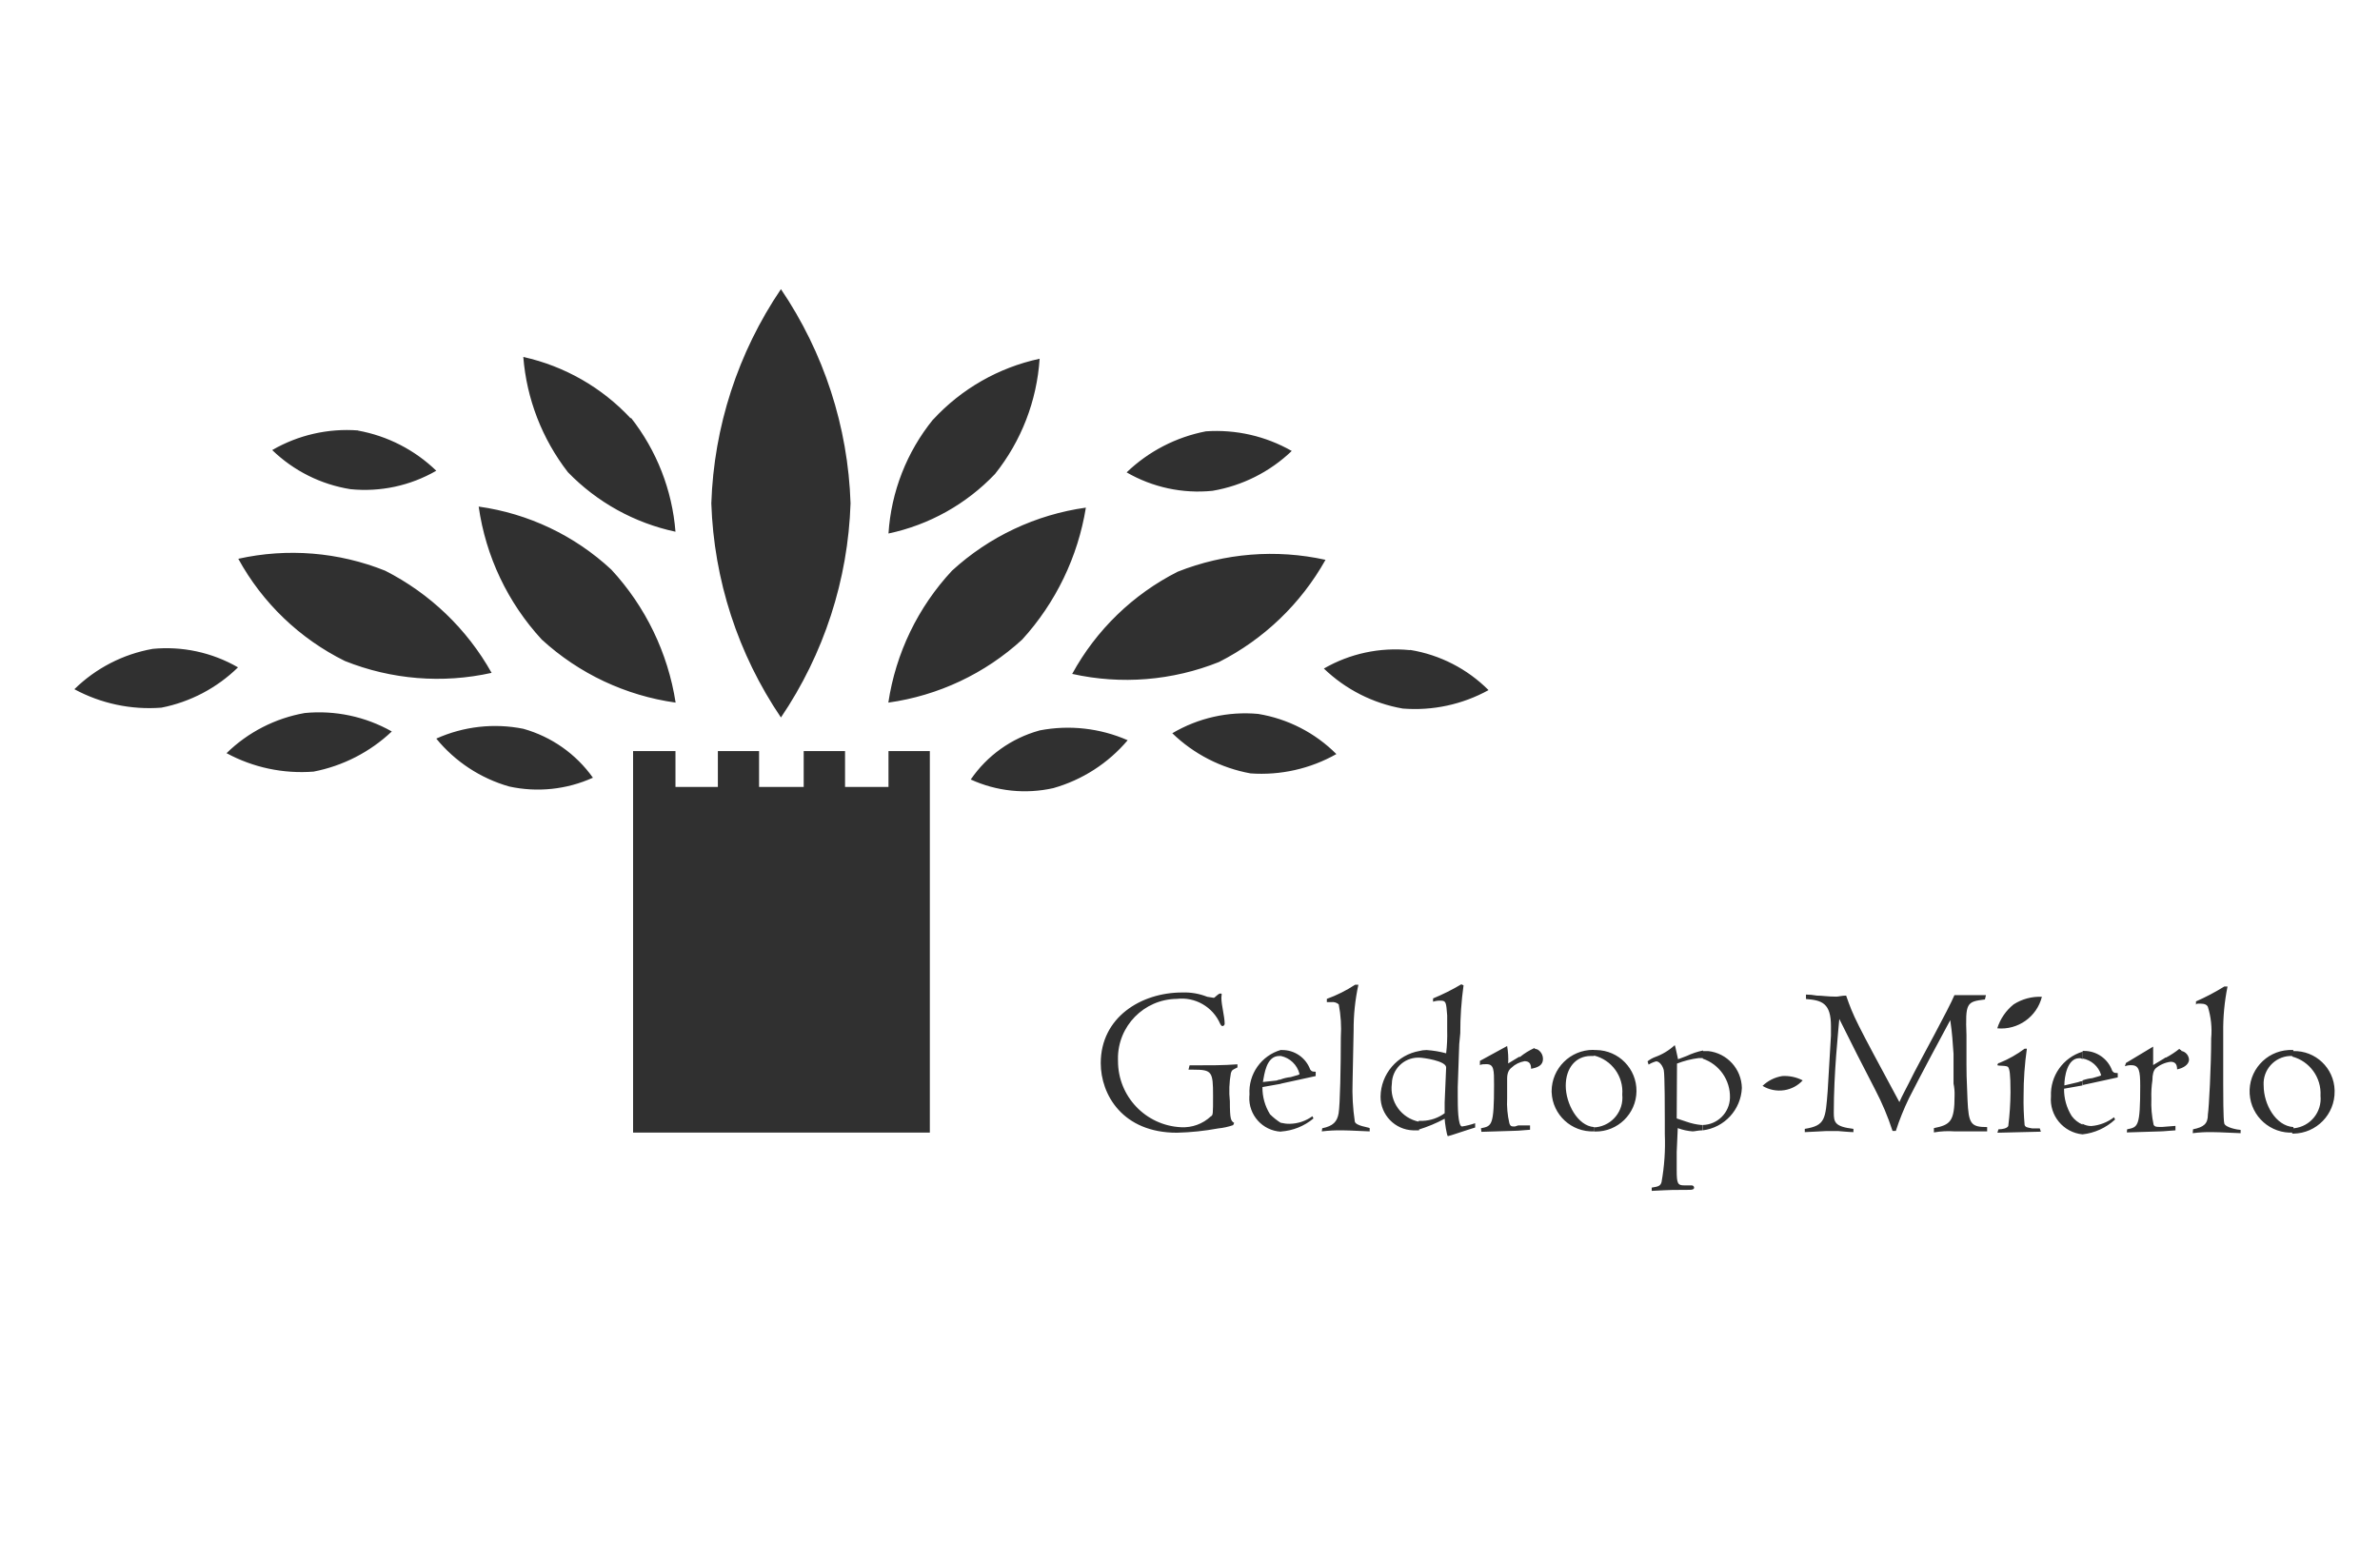 <?xml version="1.0" encoding="UTF-8"?>
<svg id="Layer_1" data-name="Layer 1" xmlns="http://www.w3.org/2000/svg" width="56.444mm" height="37.042mm" version="1.1" viewBox="0 0 160 105">
  <path d="M83.19,71.77c-.29.15-.37.15-.44.37-.114.627-.138,1.267-.07,1.9,0,1.24.07,1.32.29,1.46l-.07.15c-.324.112-.659.186-1,.22-.918.17-1.847.267-2.78.29-3.65,0-5.12-2.56-5.12-4.68,0-3.07,2.7-4.75,5.48-4.75.574-.021,1.146.078,1.68.29.07,0,.37.07.44.07s.29-.29.44-.29.07.07.07.29c0,.51.22,1.24.22,1.75-.005.081-.069.145-.15.15q-.07,0-.15-.15c-.495-1.144-1.682-1.827-2.92-1.68-2.209.026-3.979,1.837-3.953,4.046,0,.041.002.083.003.124-.008,2.382,1.861,4.348,4.24,4.46.738.04,1.461-.224,2-.73.15-.07.15-.15.15-1.39,0-1.61-.07-1.75-1.31-1.75h-.34l.07-.29c1.46,0,2.26,0,3.22-.07v.21ZM86.11,72.57c.213-.077.435-.128.66-.15.51-.15.59-.15.59-.22-.154-.605-.639-1.071-1.25-1.2v-.4h.07c.847-.01,1.608.515,1.9,1.31.07.07.07.15.37.15v.29l-2.34.51v-.29ZM86.11,76.08v-.59c.193.048.391.072.59.07.55-.008,1.085-.186,1.53-.51l.07.15c-.619.517-1.386.825-2.19.88M85.82,72.65c.091-.042.19-.066.29-.07v.29l-1.24.22c-.009.646.168,1.282.51,1.83.221.22.466.414.73.58v.59c-1.241-.069-2.19-1.131-2.121-2.372.002-.043.006-.085.011-.128-.086-1.374.796-2.622,2.12-3v.41h-.12c-.88,0-1,1.24-1.1,1.75l.92-.1ZM88.89,75.86c.73-.15,1-.44,1.1-1s.15-3.22.15-5.12c.047-.74,0-1.482-.14-2.21-.139-.124-.326-.179-.51-.15h-.29v-.22c.668-.242,1.305-.561,1.9-.95h.22c-.219,1.009-.326,2.038-.32,3.07l-.07,3.43c-.034.903.016,1.807.15,2.7.07.29.88.37,1,.44v.22c-.22,0-1.32-.07-1.83-.07-.464-.008-.929.015-1.39.07l.03-.21ZM97.22,71.77c0-.44-1.54-.66-1.83-.66v-.44c.166-.046.338-.07.51-.07.446.03.888.103,1.32.22.06-.511.083-1.026.07-1.54v-1c-.07-.88-.07-1-.44-1-.173-.008-.346.016-.51.07v-.22c.656-.27,1.291-.588,1.9-.95l.15.07c-.149,1.067-.222,2.143-.22,3.22l-.07.73-.1,2.88v.66c0,.58,0,2,.29,2,.299-.047.594-.121.88-.22v.29c-.51.15-1.75.58-1.83.58s-.22-1-.22-1.17c-.559.298-1.145.543-1.75.73v-.59h.29c.526-.022,1.034-.2,1.46-.51v-.73l.1-2.35ZM95.39,71.11h-.07c-.96.016-1.734.79-1.75,1.75-.166,1.204.637,2.327,1.83,2.56v.58h-.4c-1.225-.038-2.196-1.045-2.19-2.27.022-1.524,1.128-2.815,2.63-3.07l-.05.45ZM99.56,75.86c.73-.15.88-.15.88-2.92,0-1,0-1.39-.51-1.39-.15,0-.37,0-.44.07v-.29l1.83-1c.068.386.091.779.07,1.17l.73-.44h.07c.29-.236.61-.434.95-.59q.07.07.15.07c.08,0,.44.22.44.66s-.37.58-.8.66c0-.37-.15-.51-.44-.51-.331.055-.638.208-.88.44q-.29.22-.29.73v1.32c-.029.564.021,1.13.15,1.68.07.22.15.22.37.22l.22-.07h.8v.29c-.15,0-.73.07-1,.07l-2.27.07-.03-.24ZM107.31,75.79c1.083-.131,1.861-1.105,1.75-2.19.099-1.224-.707-2.339-1.9-2.63v-.37h.15c1.513.019,2.724,1.262,2.705,2.775s-1.262,2.724-2.775,2.705h-.07v-.29h.14ZM107.16,71h-.22c-1,0-1.68.8-1.68,2s.8,2.7,1.9,2.78v.29c-1.512.061-2.787-1.115-2.848-2.628,0-.024-.002-.048-.002-.072.005-1.541,1.258-2.786,2.799-2.781.017,0,.034,0,.051,0v.41ZM114.47,75.64c1-.026,1.804-.83,1.83-1.83.032-1.183-.71-2.249-1.83-2.63v-.51h.37c1.27.141,2.238,1.203,2.26,2.48-.062,1.465-1.175,2.67-2.63,2.85v-.36ZM112.72,75.2l.66.22c.323.114.659.188,1,.22h.07v.36c-.29,0-.51.07-.66.07-.342-.026-.679-.1-1-.22,0,.22-.07,1.39-.07,1.61v1.24c0,.88.07,1,.51,1h.51c.081.005.145.069.15.15q0,.15-.29.15c-1.1,0-1.24,0-2.56.07v-.22c.51-.07.59-.15.66-.37.191-1.062.264-2.142.22-3.22v-.88c0-.51,0-3.14-.07-3.43s-.29-.59-.51-.59c-.18.048-.352.122-.51.22l-.07-.22c.153-.123.326-.221.51-.29.489-.176.938-.448,1.32-.8.07.22.07.29.22.95l.58-.22c.35-.167.72-.292,1.1-.37v.51h-.29c-.5.062-.991.186-1.46.37l-.02,3.69ZM135.37,67.53c.566-.362,1.229-.54,1.9-.51-.339,1.35-1.614,2.251-3,2.12.199-.634.582-1.194,1.1-1.61M121.41,66.87c.245.002.489.026.73.07.36,0,.73.07,1.31.07.15,0,.37-.07.66-.07.51,1.46.59,1.61,3.58,7.16.22-.51.37-.73,1-2,.37-.73,2.34-4.31,2.7-5.19h2.12l-.07.29c-1.24.15-1.32.22-1.24,2.41v2c0,.44,0,.73.07,2.34s.22,1.83,1.32,1.83v.29h-2.19c-.464-.035-.931-.011-1.39.07v-.29c1.1-.22,1.39-.44,1.39-2.19.009-.269-.014-.537-.07-.8v-2c-.07-.88-.07-1.24-.22-2.27-.44.8-2.12,3.95-2.78,5.26-.343.709-.637,1.441-.88,2.19h-.22c-.312-.958-.703-1.888-1.17-2.78-.8-1.53-1.61-3.14-2.41-4.75-.07.88-.37,3.58-.37,6.29,0,.66.07.95,1.32,1.1v.22c-.22,0-1-.07-1-.07h-.88c-.15,0-1.17.07-1.39.07v-.22c1.39-.22,1.39-.66,1.54-2.56l.22-3.73v-.61c0-1.54-.59-1.75-1.68-1.83v-.3ZM134.35,75.93c.29,0,.58-.07.66-.22.094-.753.144-1.511.15-2.27,0-1.32-.07-1.53-.15-1.68s-.73-.07-.73-.15.07-.15.15-.15c.598-.245,1.162-.564,1.68-.95h.15c-.148,1.04-.222,2.089-.22,3.14-.014.667.009,1.335.07,2,.07.15.15.15.51.22h.51l.07.22-2.92.07.07-.23ZM140,72.64c.213-.077.435-.127.66-.15.51-.15.59-.15.59-.22-.174-.57-.653-.995-1.24-1.1v-.51h.07c.862-.014,1.636.526,1.92,1.34.07.07.07.15.37.15v.29l-2.34.51-.03-.31ZM140,76.22v-.66c.181.098.384.149.59.15.556-.045,1.088-.25,1.53-.59l.07.15c-.604.56-1.371.911-2.19,1M139.71,72.76c.091-.042.19-.066.29-.07v.29l-1.24.22c-.009.646.168,1.282.51,1.83.186.257.438.457.73.58v.66c-1.29-.127-2.236-1.269-2.12-2.56-.06-1.366.812-2.6,2.12-3v.51c-.059-.055-.14-.081-.22-.07-.8,0-1,1.24-1,1.83l.93-.22ZM143,75.93c.73-.15.88-.15.88-2.92,0-1-.07-1.39-.59-1.39-.15-.007-.3.017-.44.07l.07-.22,1.83-1.1v1.24l.73-.44q.07-.07.15-.07c.31-.166.605-.36.88-.58l.07.07c.039,0,.07.031.07.07h0c.282.054.492.293.51.58,0,.37-.44.59-.8.66,0-.37-.15-.51-.44-.51-.369.047-.716.2-1,.44q-.22.22-.22.8c-.062.41-.085.825-.07,1.24-.025.587.025,1.176.15,1.75.07.15.22.15.44.15h.15l.88-.07v.3c-.15,0-.8.07-1,.07l-2.27.07.02-.21ZM147.43,75.93c.73-.15,1-.37,1-1,.07-.44.22-3.22.22-5.11.066-.714-.009-1.435-.22-2.12-.07-.15-.22-.22-.51-.22s-.22,0-.29.07v-.22c.656-.288,1.291-.622,1.9-1h.22c-.205,1.01-.302,2.039-.29,3.07v3.43c0,.66,0,2.41.07,2.7s.95.44,1.1.44v.22c-.22,0-1.39-.07-1.9-.07-.441-.01-.882.014-1.32.07l.02-.26ZM154.22,75.86c1.095-.116,1.891-1.094,1.78-2.19.07-1.216-.723-2.314-1.9-2.63v-.37h.07c1.496-.039,2.74,1.143,2.779,2.639,0,.02,0,.041,0,.061.022,1.552-1.218,2.828-2.769,2.85-.027,0-.054,0-.081,0v-.37l.12.01ZM154.15,71h-.22c-1.026.058-1.81.936-1.753,1.962,0,.013.002.026.003.038,0,1.24.8,2.7,2,2.78v.37c-1.533.092-2.85-1.076-2.942-2.608s1.076-2.85,2.608-2.942c.111-.007.222-.007.333,0l-.03.4ZM119.8,72.35c.481-.031.962.069,1.39.29-.326.355-.764.587-1.24.66-.506.078-1.022-.025-1.46-.29.363-.349.823-.579,1.32-.66M47.82,33.84c.169-5.146,1.792-10.138,4.68-14.4,2.888,4.262,4.511,9.254,4.68,14.4-.169,5.146-1.792,10.138-4.68,14.4-2.888-4.262-4.511-9.254-4.68-14.4M64,38.37c2.501-2.293,5.64-3.771,9-4.24-.536,3.309-2.023,6.391-4.28,8.87-2.501,2.293-5.64,3.771-9,4.24.498-3.321,1.99-6.414,4.28-8.87M42.56,76.15v-25.65h2.85v2.41h2.85v-2.41h2.77v2.41h3v-2.41h2.78v2.41h2.92v-2.41h2.78v25.65h-19.95ZM69.89,49.11c1.995-.386,4.06-.156,5.92.66-1.309,1.547-3.05,2.668-5,3.22-1.864.418-3.813.215-5.55-.58,1.098-1.604,2.727-2.77,4.6-3.29M79.17,38.44c3.159-1.254,6.621-1.533,9.94-.8-1.653,2.949-4.145,5.34-7.16,6.87-3.134,1.256-6.575,1.535-9.87.8,1.614-2.954,4.086-5.35,7.09-6.87M84.58,48c1.993.326,3.833,1.271,5.26,2.7-1.754.991-3.761,1.443-5.77,1.3-1.982-.36-3.812-1.299-5.26-2.7,1.739-1.029,3.758-1.483,5.77-1.3M94.81,43.7c1.993.326,3.833,1.271,5.26,2.7-1.76.97-3.767,1.401-5.77,1.24-1.995-.349-3.84-1.286-5.3-2.69,1.746-1.008,3.764-1.441,5.77-1.24M62.73,28.21c1.907-2.07,4.408-3.499,7.16-4.09-.183,2.83-1.23,5.535-3,7.75-1.928,2.026-4.424,3.421-7.16,4,.179-2.806,1.228-5.487,3-7.67M81.07,29c2.011-.139,4.019.32,5.77,1.32-1.468,1.407-3.325,2.34-5.33,2.68-2.006.203-4.025-.231-5.77-1.24,1.473-1.415,3.324-2.373,5.33-2.76M41.1,38.3c-2.467-2.296-5.582-3.776-8.92-4.24.474,3.341,1.952,6.459,4.24,8.94,2.501,2.293,5.64,3.771,9,4.24-.518-3.343-2.022-6.456-4.32-8.94M35.18,49c-1.971-.395-4.016-.164-5.85.66,1.266,1.549,2.976,2.672,4.9,3.22,1.891.414,3.866.207,5.63-.59-1.138-1.6-2.79-2.761-4.68-3.29M25.89,38.37c-3.134-1.255-6.575-1.534-9.87-.8,1.627,2.969,4.126,5.367,7.16,6.87,3.134,1.255,6.575,1.534,9.87.8-1.654-2.948-4.146-5.34-7.16-6.87M20.49,47.94c-1.985.349-3.819,1.29-5.26,2.7,1.79.967,3.821,1.397,5.85,1.24,1.974-.382,3.799-1.318,5.26-2.7-1.776-1.004-3.819-1.437-5.85-1.24M10.25,43.63c-1.983.354-3.813,1.299-5.25,2.71,1.791.966,3.821,1.397,5.85,1.24,1.944-.382,3.734-1.324,5.15-2.71-1.746-1.008-3.764-1.442-5.77-1.24M42.41,28.14c-1.934-2.082-4.456-3.526-7.23-4.14.223,2.821,1.266,5.514,3,7.75,1.96,2.021,4.477,3.413,7.23,4-.22-2.797-1.264-5.466-3-7.67M24.07,28.94c-2.012-.152-4.024.308-5.77,1.32,1.442,1.396,3.278,2.314,5.26,2.63,2.006.203,4.025-.231,5.77-1.24-1.448-1.401-3.278-2.34-5.26-2.7" fill="#303030" stroke-width="0"/>
</svg>